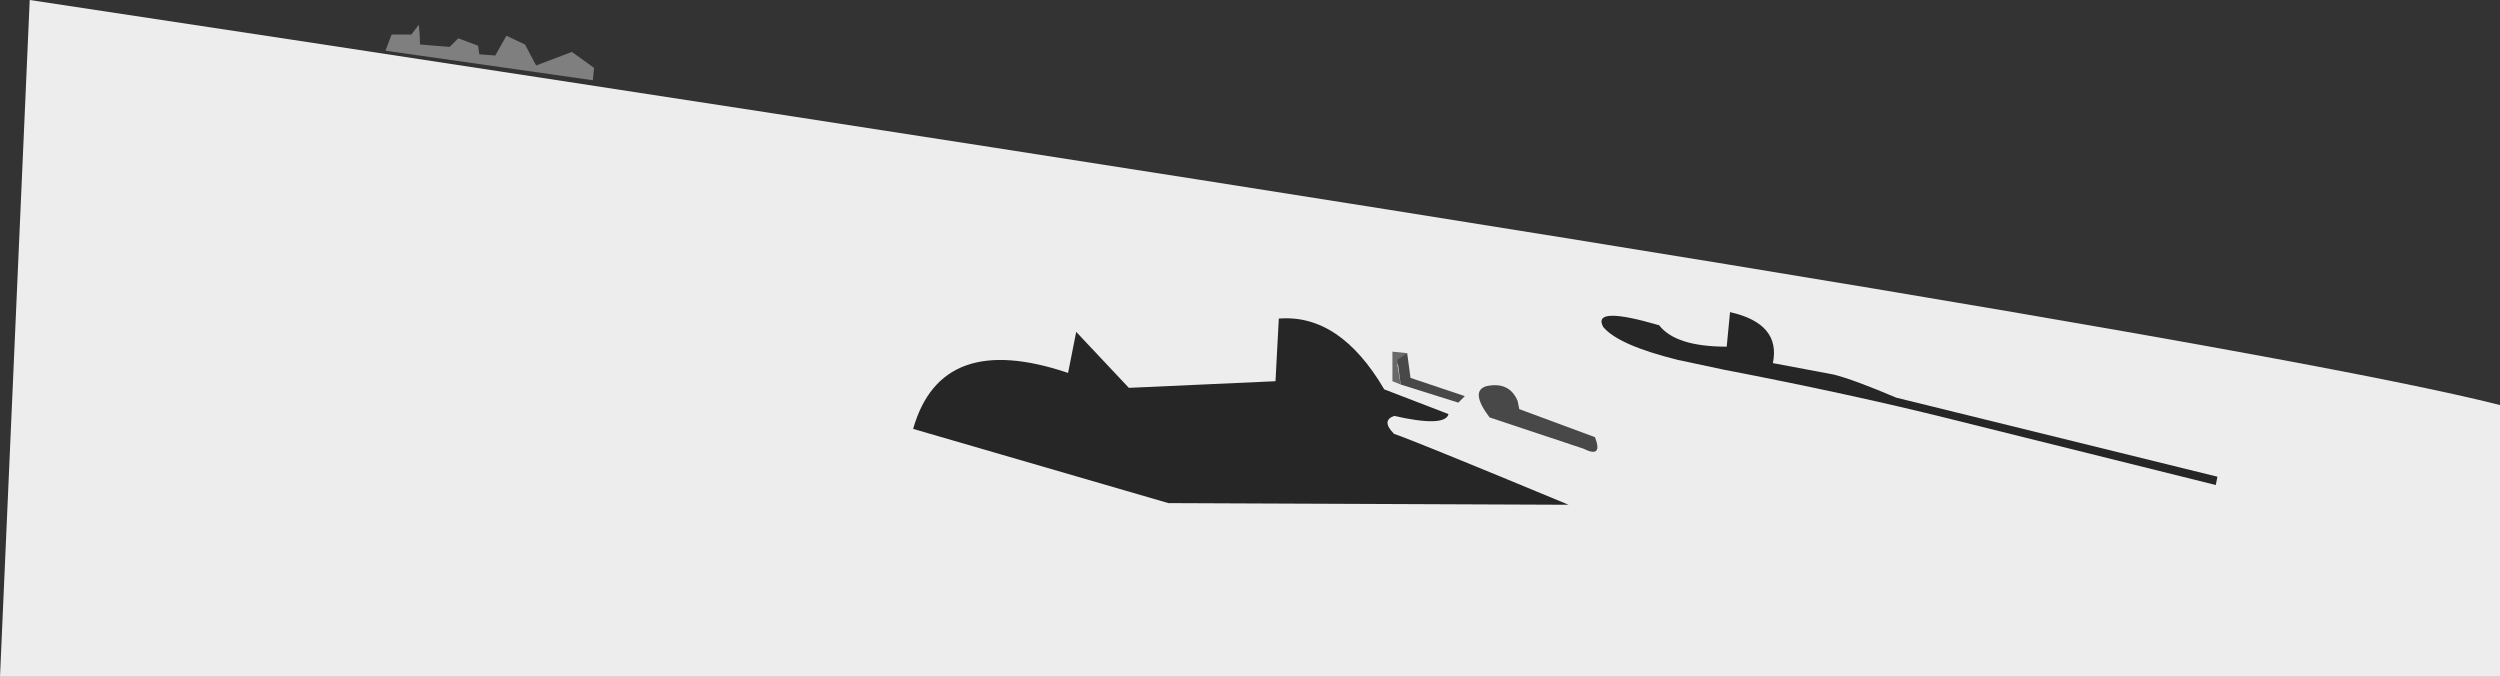 <?xml version="1.0" encoding="UTF-8" standalone="no"?>
<svg xmlns:xlink="http://www.w3.org/1999/xlink" height="224.35px" width="828.6px" xmlns="http://www.w3.org/2000/svg">
  <rect width="100%" height="100%" fill="#333333" stroke="none"/>
  <g transform="matrix(1.0, 0.0, 0.0, 1.0, 38.05, -255.5)">
    <path d="M790.55 479.85 L-38.05 479.85 -28.2 255.5 Q687.35 363.55 790.55 389.75 L790.55 479.85" fill="#ededed" fill-rule="evenodd" stroke="none"/>
    <path d="M151.5 272.7 L158.85 278.0 158.45 282.1 89.7 272.3 91.75 266.95 98.3 266.95 100.75 263.7 101.05 266.95 101.15 270.25 110.95 271.05 113.85 268.2 120.4 270.65 120.8 273.5 126.1 273.9 129.8 267.35 135.95 270.25 139.65 277.2 151.5 272.7" fill="#7f7f7f" fill-rule="evenodd" stroke="none"/>
    <path d="M569.75 379.65 Q576.3 381.3 590.45 387.3 L696.9 413.5 696.35 416.25 608.5 394.4 Q575.75 386.2 533.15 378.0 L517.9 374.75 Q498.25 369.85 493.3 363.85 489.5 356.75 511.85 363.3 517.35 370.4 534.25 370.4 L535.35 358.95 Q552.25 362.75 549.55 375.85 L569.75 379.65" fill="#262626" fill-rule="evenodd" stroke="none"/>
    <path d="M424.0 393.35 Q419.65 394.95 424.0 399.3 430.55 401.5 481.85 422.8 L349.2 422.25 264.6 397.65 Q273.9 364.9 315.95 379.1 L318.65 365.5 336.1 384.05 384.7 381.85 385.8 361.1 Q406.0 359.45 420.75 384.55 L442.05 392.75 Q440.9 397.15 424.0 393.35" fill="#262626" fill-rule="evenodd" stroke="none"/>
    <path d="M423.45 381.85 L423.45 372.05 428.35 372.55 425.1 376.4 426.2 382.95 423.45 381.85" fill="#696969" fill-rule="evenodd" stroke="none"/>
    <path d="M445.3 388.95 L426.2 382.95 425.1 374.75 428.35 372.55 429.45 380.75 447.45 386.8 445.3 388.95" fill="#484848" fill-rule="evenodd" stroke="none"/>
    <path d="M454.55 383.5 Q462.2 381.85 464.95 388.4 L465.5 391.1 490.6 400.4 Q493.3 407.5 486.75 404.2 L455.65 393.85 Q449.1 385.15 454.55 383.5" fill="#484848" fill-rule="evenodd" stroke="none"/>
  </g>
</svg>
